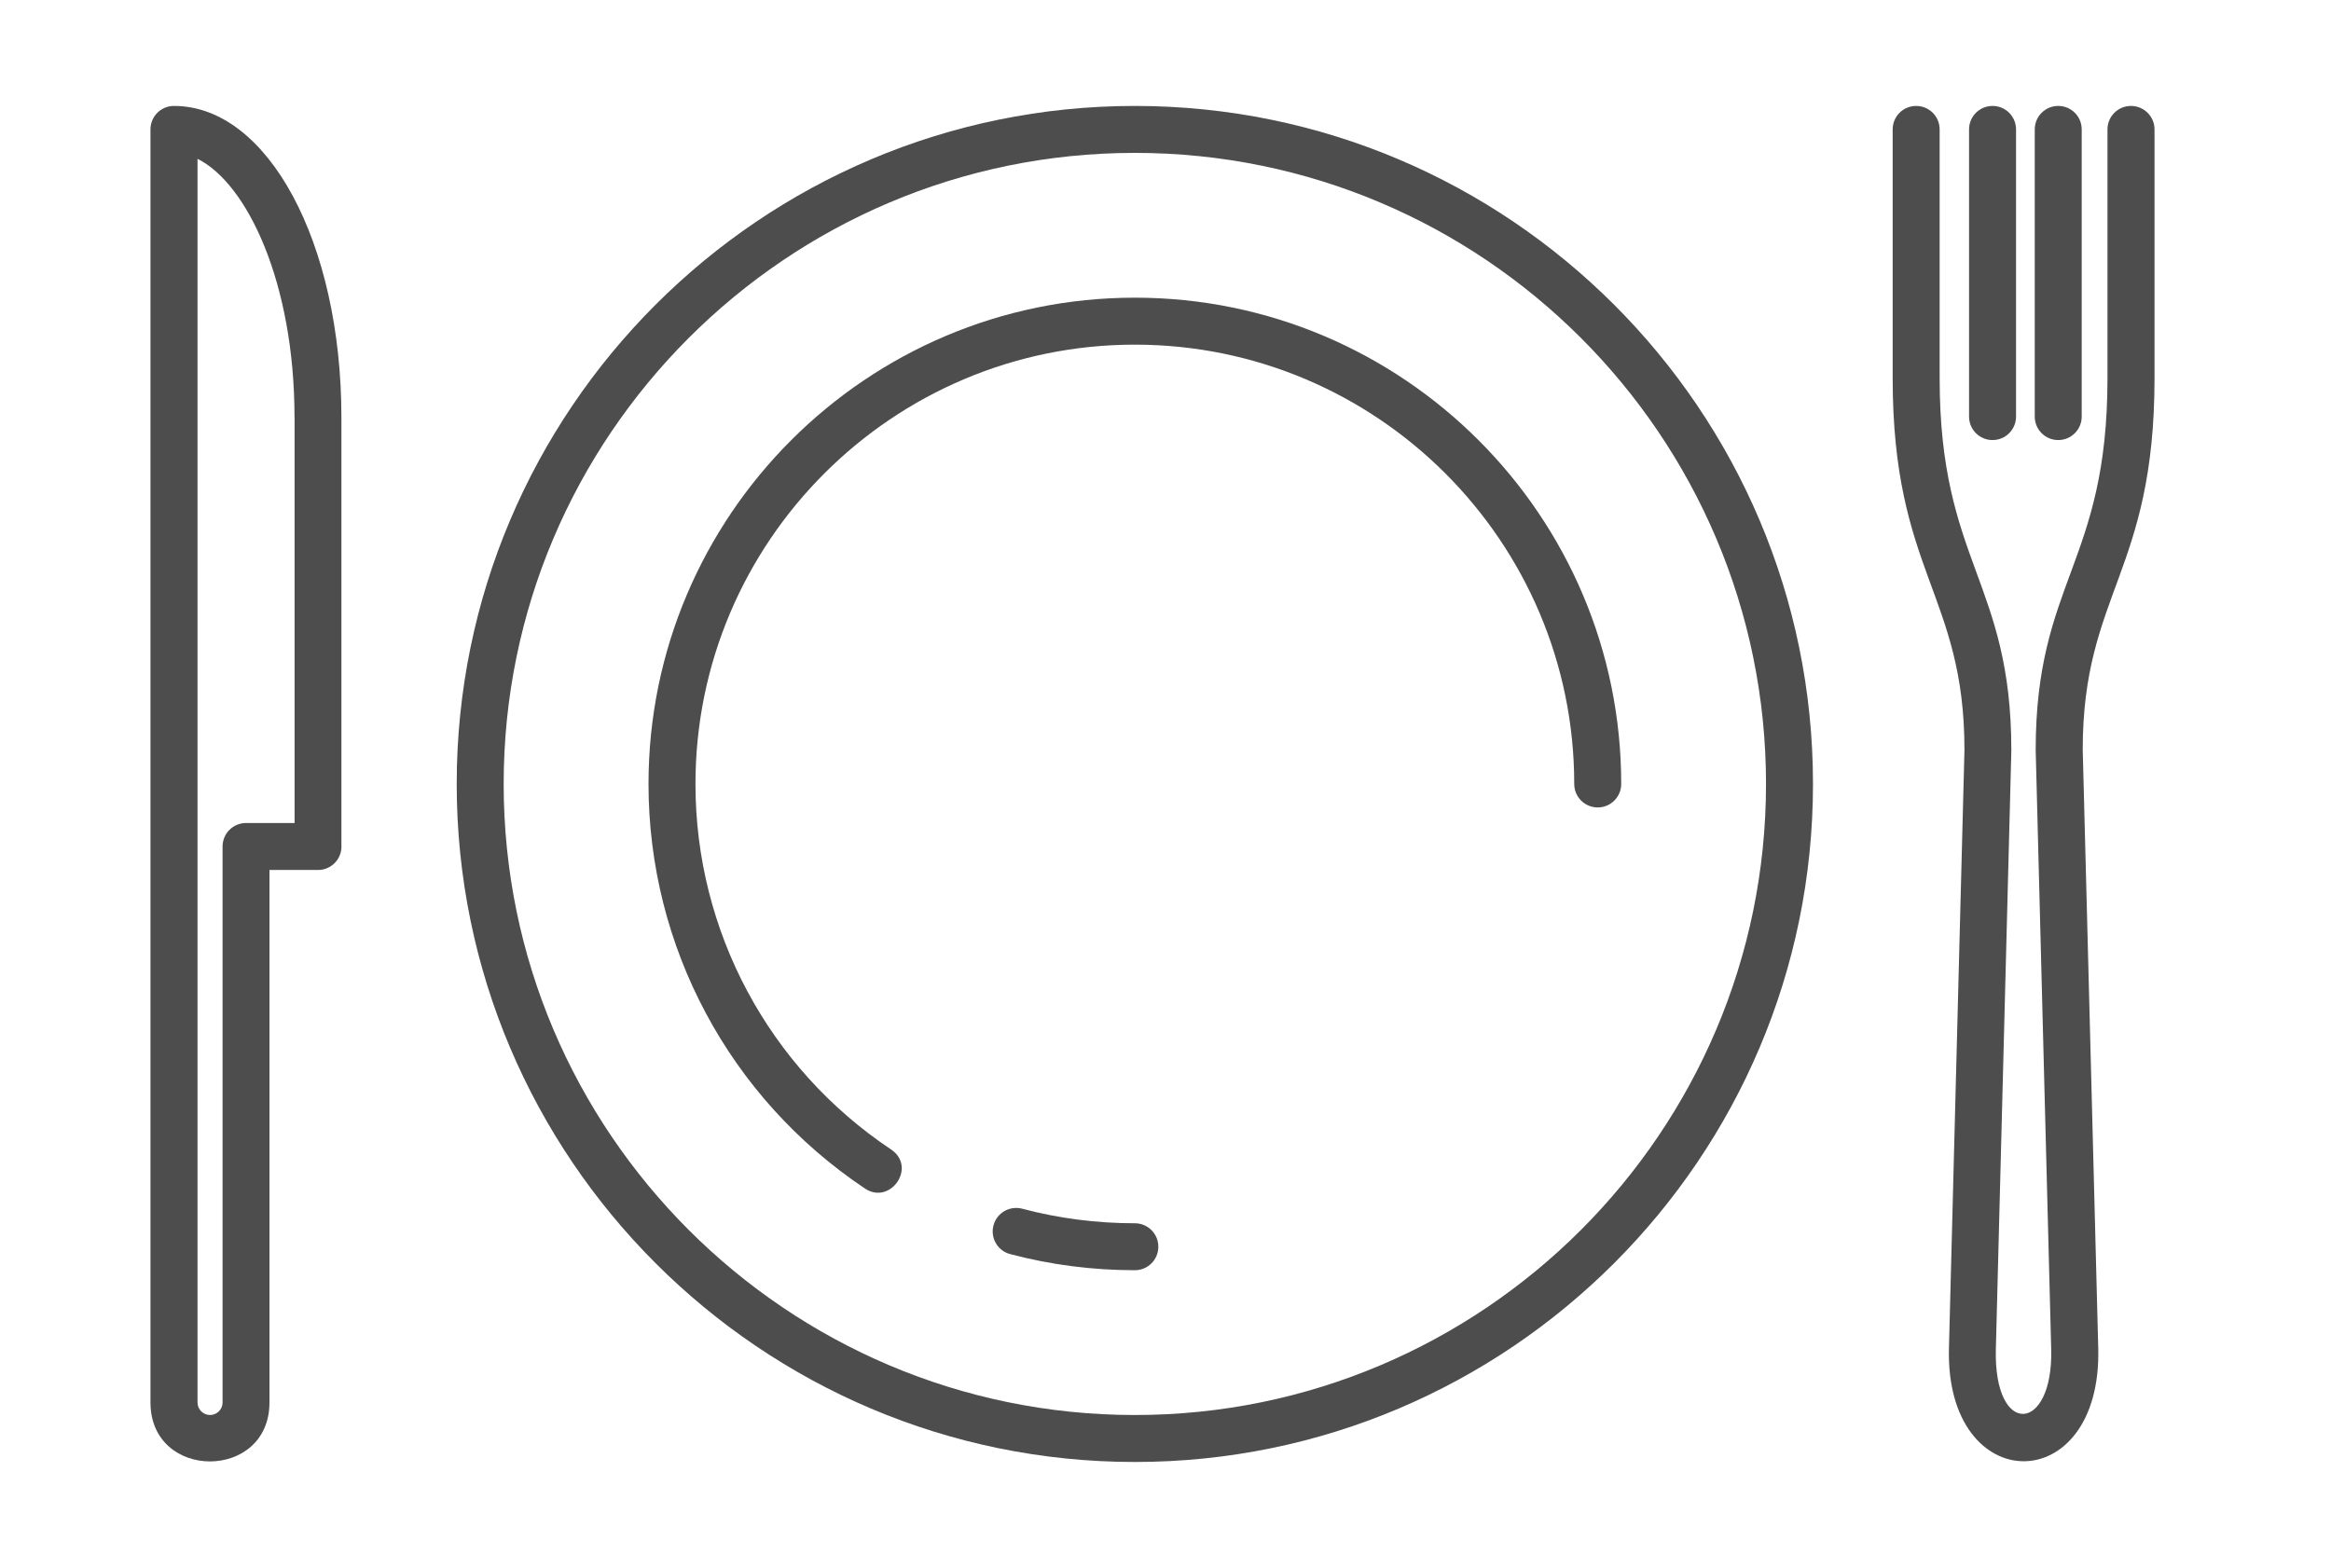 <svg width="110" height="74" viewBox="0 0 110 74" fill="none" xmlns="http://www.w3.org/2000/svg">
<path d="M92.703 35.402C92.703 28.033 89.315 27.017 89.315 17.848V6.108C89.315 5.495 89.81 5 90.424 5C91.037 5 91.532 5.495 91.532 6.108V17.848C91.532 26.537 94.919 27.438 94.915 35.432L94.184 63.684C94.077 67.866 96.899 67.637 96.796 63.684L96.064 35.406C96.064 27.434 99.452 26.592 99.452 17.852V6.108C99.452 5.495 99.947 5 100.56 5C101.173 5 101.672 5.495 101.672 6.108V17.848C101.672 27.013 98.288 28.014 98.284 35.377L99.016 63.629C99.201 70.766 91.787 70.733 91.971 63.629L92.703 35.406V35.402Z" fill="#4D4D4D"/>
<path d="M98.236 6.108V19.662C98.236 20.275 97.741 20.77 97.128 20.77C96.515 20.77 96.02 20.275 96.02 19.662V6.108C96.02 5.495 96.515 5 97.128 5C97.741 5 98.236 5.495 98.236 6.108Z" fill="#4D4D4D"/>
<path d="M94.028 5C94.642 5 95.137 5.495 95.137 6.108V19.662C95.137 20.275 94.642 20.77 94.028 20.77C93.415 20.77 92.92 20.275 92.92 19.662V6.108C92.92 5.495 93.415 5 94.028 5Z" fill="#4D4D4D"/>
<path d="M85.555 37.002C85.555 54.648 71.2 69.004 53.553 69.004C35.907 69.004 21.552 54.648 21.552 37.002C21.552 19.355 35.907 5 53.553 5C71.2 5 85.555 19.355 85.555 37.002ZM53.553 7.216C37.13 7.216 23.768 20.578 23.768 37.002C23.768 53.426 37.13 66.787 53.553 66.787C69.977 66.787 83.338 53.426 83.338 37.002C83.338 20.578 69.977 7.216 53.553 7.216Z" fill="#4D4D4D"/>
<path d="M48.238 57.05C49.963 57.508 51.751 57.737 53.554 57.737C54.167 57.737 54.662 58.232 54.662 58.845C54.662 59.458 54.167 59.953 53.554 59.953C51.559 59.953 49.579 59.698 47.669 59.192C47.078 59.037 46.724 58.428 46.883 57.837C47.038 57.245 47.647 56.895 48.238 57.05Z" fill="#4D4D4D"/>
<path d="M75.397 38.11C74.784 38.11 74.288 37.615 74.288 37.002C74.288 25.569 64.987 16.267 53.554 16.267C42.121 16.267 32.819 25.569 32.819 37.002C32.819 43.943 36.27 50.393 42.047 54.253C43.285 55.081 42.014 56.898 40.817 56.097C34.422 51.822 30.603 44.682 30.603 37.002C30.603 24.346 40.898 14.05 53.554 14.05C66.21 14.05 76.505 24.346 76.505 37.002C76.505 37.615 76.01 38.11 75.397 38.11Z" fill="#4D4D4D"/>
<path d="M16.114 39.953C16.114 40.567 15.619 41.062 15.006 41.062H12.716V66.196C12.716 69.905 7.101 69.905 7.101 66.196V6.108C7.101 5.495 7.596 5 8.209 5C12.642 5 16.111 11.457 16.111 19.699V39.953H16.114ZM13.898 19.699C13.898 13.345 11.663 8.657 9.321 7.497V66.196C9.321 66.521 9.587 66.787 9.912 66.787C10.237 66.787 10.503 66.521 10.503 66.196V39.953C10.503 39.34 10.998 38.845 11.611 38.845H13.902V19.699H13.898Z" fill="#4D4D4D"/>
</svg>
